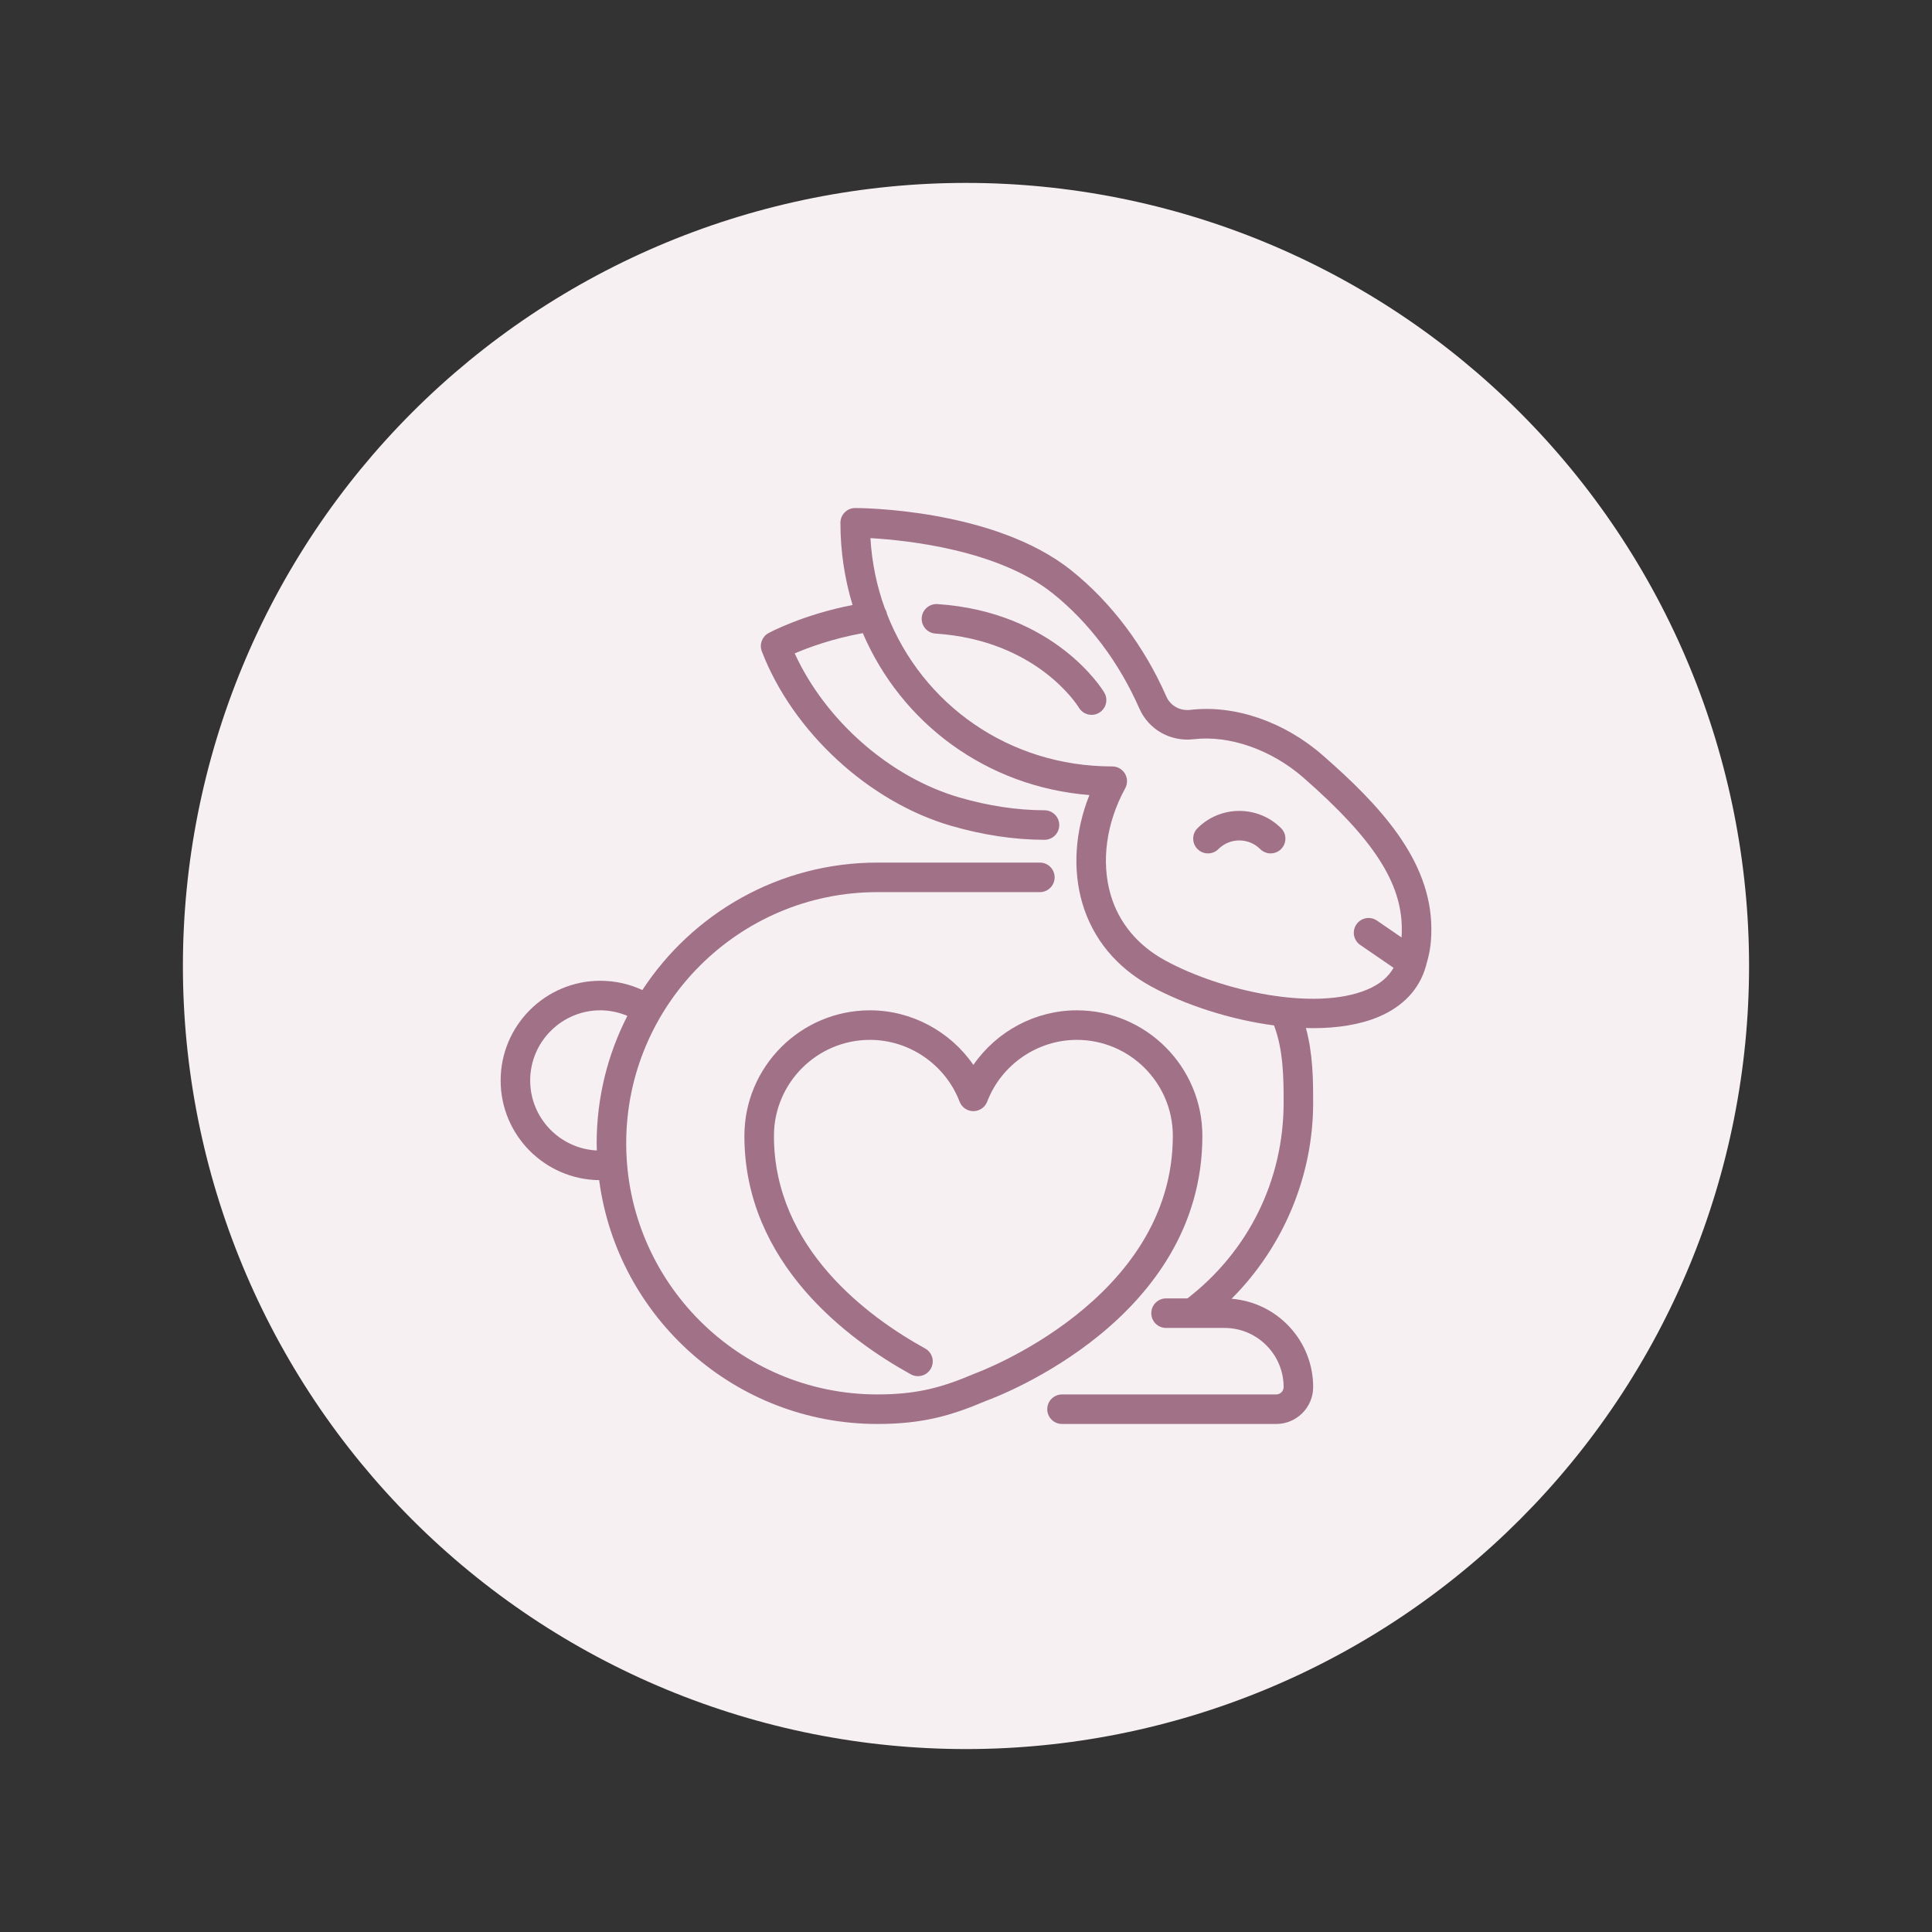 <svg version="1.0" preserveAspectRatio="xMidYMid meet" height="1000" viewBox="0 0 750 750" zoomAndPan="magnify" width="1000" xmlns:xlink="http://www.w3.org/1999/xlink" xmlns="http://www.w3.org/2000/svg"><rect x="0" y="0" width="750" height="750" fill="#333333" stroke="none"/><defs><clipPath id="ac882ae831"><path clip-rule="nonzero" d="M 71.004 71.004 L 679 71.004 L 679 679 L 71.004 679 Z M 71.004 71.004"></path></clipPath><clipPath id="734ce87aad"><path clip-rule="nonzero" d="M 194.277 334 L 467 334 L 467 552.715 L 194.277 552.715 Z M 194.277 334"></path></clipPath><clipPath id="e332af7bf6"><path clip-rule="nonzero" d="M 295 197.215 L 555.777 197.215 L 555.777 552.715 L 295 552.715 Z M 295 197.215"></path></clipPath></defs><g clip-path="url(#ac882ae831)"><path fill-rule="nonzero" fill-opacity="1" d="M 678.984 374.996 C 678.984 379.969 678.863 384.941 678.617 389.91 C 678.375 394.879 678.008 399.84 677.52 404.789 C 677.035 409.742 676.426 414.68 675.695 419.598 C 674.965 424.52 674.113 429.422 673.145 434.301 C 672.172 439.18 671.082 444.031 669.875 448.859 C 668.664 453.684 667.34 458.477 665.895 463.238 C 664.449 468 662.891 472.723 661.215 477.406 C 659.539 482.09 657.75 486.73 655.844 491.328 C 653.941 495.922 651.926 500.469 649.797 504.969 C 647.672 509.465 645.434 513.906 643.09 518.293 C 640.746 522.684 638.293 527.008 635.734 531.277 C 633.18 535.543 630.516 539.746 627.754 543.883 C 624.988 548.02 622.125 552.086 619.16 556.082 C 616.199 560.078 613.137 564 609.98 567.844 C 606.828 571.691 603.578 575.457 600.238 579.141 C 596.895 582.828 593.465 586.43 589.949 589.949 C 586.43 593.465 582.828 596.895 579.141 600.238 C 575.457 603.578 571.691 606.828 567.844 609.98 C 564 613.137 560.078 616.199 556.082 619.16 C 552.086 622.125 548.02 624.988 543.883 627.754 C 539.746 630.516 535.543 633.18 531.277 635.734 C 527.008 638.293 522.684 640.746 518.293 643.09 C 513.906 645.434 509.465 647.672 504.969 649.797 C 500.469 651.926 495.922 653.941 491.328 655.844 C 486.73 657.75 482.09 659.539 477.406 661.215 C 472.723 662.891 468 664.449 463.238 665.895 C 458.477 667.34 453.684 668.664 448.859 669.875 C 444.031 671.082 439.18 672.172 434.301 673.145 C 429.422 674.113 424.52 674.965 419.598 675.695 C 414.68 676.426 409.742 677.035 404.789 677.52 C 399.84 678.008 394.879 678.375 389.91 678.617 C 384.941 678.863 379.969 678.984 374.996 678.984 C 370.02 678.984 365.047 678.863 360.078 678.617 C 355.109 678.375 350.148 678.008 345.199 677.52 C 340.246 677.035 335.312 676.426 330.391 675.695 C 325.469 674.965 320.57 674.113 315.688 673.145 C 310.809 672.172 305.957 671.082 301.133 669.875 C 296.305 668.664 291.512 667.34 286.75 665.895 C 281.988 664.449 277.27 662.891 272.582 661.215 C 267.898 659.539 263.258 657.75 258.664 655.844 C 254.066 653.941 249.52 651.926 245.023 649.797 C 240.523 647.672 236.082 645.434 231.695 643.09 C 227.309 640.746 222.98 638.293 218.711 635.734 C 214.445 633.18 210.242 630.516 206.105 627.754 C 201.969 624.988 197.902 622.125 193.906 619.16 C 189.91 616.199 185.992 613.137 182.145 609.98 C 178.301 606.828 174.535 603.578 170.848 600.238 C 167.16 596.895 163.559 593.465 160.043 589.949 C 156.523 586.43 153.094 582.828 149.754 579.141 C 146.41 575.457 143.164 571.691 140.008 567.844 C 136.852 564 133.793 560.078 130.828 556.082 C 127.863 552.086 125 548.02 122.234 543.883 C 119.473 539.746 116.812 535.543 114.254 531.277 C 111.695 527.008 109.246 522.684 106.898 518.293 C 104.555 513.906 102.316 509.465 100.191 504.969 C 98.062 500.469 96.047 495.922 94.145 491.328 C 92.242 486.73 90.449 482.09 88.773 477.406 C 87.098 472.723 85.539 468 84.094 463.238 C 82.648 458.477 81.324 453.684 80.113 448.859 C 78.906 444.031 77.816 439.18 76.844 434.301 C 75.875 429.422 75.023 424.52 74.293 419.598 C 73.566 414.68 72.957 409.742 72.469 404.789 C 71.98 399.84 71.613 394.879 71.371 389.91 C 71.125 384.941 71.004 379.969 71.004 374.996 C 71.004 370.02 71.125 365.047 71.371 360.078 C 71.613 355.109 71.98 350.148 72.469 345.199 C 72.957 340.246 73.566 335.312 74.293 330.391 C 75.023 325.469 75.875 320.57 76.844 315.688 C 77.816 310.809 78.906 305.957 80.113 301.133 C 81.324 296.305 82.648 291.512 84.094 286.75 C 85.539 281.988 87.098 277.27 88.773 272.582 C 90.449 267.898 92.242 263.258 94.145 258.664 C 96.047 254.066 98.062 249.52 100.191 245.023 C 102.316 240.523 104.555 236.082 106.898 231.695 C 109.246 227.309 111.695 222.98 114.254 218.711 C 116.812 214.445 119.473 210.242 122.234 206.105 C 125 201.969 127.863 197.902 130.828 193.906 C 133.793 189.91 136.852 185.992 140.008 182.145 C 143.164 178.301 146.41 174.535 149.754 170.848 C 153.094 167.16 156.523 163.559 160.043 160.043 C 163.559 156.523 167.16 153.094 170.848 149.754 C 174.535 146.41 178.301 143.164 182.145 140.008 C 185.992 136.852 189.91 133.793 193.906 130.828 C 197.902 127.863 201.969 125 206.105 122.234 C 210.242 119.473 214.445 116.812 218.711 114.254 C 222.98 111.695 227.309 109.246 231.695 106.898 C 236.082 104.555 240.523 102.316 245.023 100.191 C 249.52 98.062 254.066 96.047 258.664 94.145 C 263.258 92.242 267.898 90.449 272.582 88.773 C 277.27 87.098 281.988 85.539 286.75 84.094 C 291.512 82.648 296.305 81.324 301.133 80.113 C 305.957 78.906 310.809 77.816 315.688 76.844 C 320.57 75.875 325.469 75.023 330.391 74.293 C 335.312 73.566 340.246 72.957 345.199 72.469 C 350.148 71.98 355.109 71.613 360.078 71.371 C 365.047 71.125 370.02 71.004 374.996 71.004 C 379.969 71.004 384.941 71.125 389.91 71.371 C 394.879 71.613 399.84 71.98 404.789 72.469 C 409.742 72.957 414.68 73.566 419.598 74.293 C 424.52 75.023 429.422 75.875 434.301 76.844 C 439.18 77.816 444.031 78.906 448.859 80.113 C 453.684 81.324 458.477 82.648 463.238 84.094 C 468 85.539 472.723 87.098 477.406 88.773 C 482.09 90.449 486.73 92.242 491.328 94.145 C 495.922 96.047 500.469 98.062 504.969 100.191 C 509.465 102.316 513.906 104.555 518.293 106.898 C 522.684 109.246 527.008 111.695 531.277 114.254 C 535.543 116.812 539.746 119.473 543.883 122.234 C 548.02 125 552.086 127.863 556.082 130.828 C 560.078 133.793 564 136.852 567.844 140.008 C 571.691 143.164 575.457 146.41 579.141 149.754 C 582.828 153.094 586.43 156.523 589.949 160.043 C 593.465 163.559 596.895 167.16 600.238 170.848 C 603.578 174.535 606.828 178.301 609.98 182.145 C 613.137 185.992 616.199 189.91 619.16 193.906 C 622.125 197.902 624.988 201.969 627.754 206.105 C 630.516 210.242 633.18 214.445 635.734 218.711 C 638.293 222.98 640.746 227.309 643.09 231.695 C 645.434 236.082 647.672 240.523 649.797 245.023 C 651.926 249.52 653.941 254.066 655.844 258.664 C 657.75 263.258 659.539 267.898 661.215 272.582 C 662.891 277.27 664.449 281.988 665.895 286.75 C 667.34 291.512 668.664 296.305 669.875 301.133 C 671.082 305.957 672.172 310.809 673.145 315.688 C 674.113 320.57 674.965 325.469 675.695 330.391 C 676.426 335.312 677.035 340.246 677.52 345.199 C 678.008 350.148 678.375 355.109 678.617 360.078 C 678.863 365.047 678.984 370.02 678.984 374.996 Z M 678.984 374.996" fill="#f7f0f2"></path></g><g clip-path="url(#734ce87aad)"><path fill-rule="nonzero" fill-opacity="1" d="M 466.758 440.953 C 466.758 414.074 444.891 392.203 418.012 392.203 C 401.855 392.203 386.84 400.395 377.867 413.395 C 368.895 400.395 353.875 392.203 337.723 392.203 C 310.84 392.203 288.973 414.074 288.973 440.953 C 288.973 490.496 329.457 520.211 353.586 533.512 C 356.363 535.043 359.852 534.031 361.379 531.258 C 362.906 528.484 361.898 524.996 359.125 523.469 C 337.207 511.387 300.445 484.598 300.445 440.953 C 300.445 420.398 317.168 403.676 337.723 403.676 C 353.043 403.676 367.02 413.312 372.512 427.66 C 373.359 429.879 375.488 431.348 377.867 431.348 C 380.242 431.348 382.375 429.883 383.223 427.66 C 388.711 413.312 402.691 403.676 418.012 403.676 C 438.566 403.676 455.289 420.398 455.289 440.953 C 455.289 504.848 379.562 532.773 378.801 533.047 C 378.695 533.086 378.582 533.129 378.48 533.176 C 366.129 538.453 356.434 541.316 340.59 541.316 C 286.828 541.316 243.094 497.578 243.094 443.82 C 243.094 390.059 286.828 346.324 340.59 346.324 L 403.672 346.324 C 406.84 346.324 409.41 343.754 409.41 340.59 C 409.41 337.426 406.84 334.855 403.672 334.855 L 340.59 334.855 C 302.445 334.855 268.84 354.57 249.363 384.332 C 244.285 381.973 238.742 380.734 233.059 380.734 C 211.711 380.734 194.348 398.102 194.348 419.445 C 194.348 440.637 211.461 457.883 232.594 458.133 C 239.625 511.473 285.359 552.785 340.59 552.785 C 358.25 552.785 369.473 549.488 382.832 543.785 C 388.168 541.848 466.758 512.051 466.758 440.953 Z M 205.816 419.445 C 205.816 404.426 218.039 392.203 233.059 392.203 C 236.703 392.203 240.242 392.98 243.543 394.359 C 235.941 409.219 231.625 426.02 231.625 443.82 C 231.625 444.758 231.672 445.684 231.695 446.617 C 217.309 445.902 205.816 434.008 205.816 419.445 Z M 205.816 419.445" fill="#a17188"></path></g><g clip-path="url(#e332af7bf6)"><path fill-rule="nonzero" fill-opacity="1" d="M 513.547 293.262 C 498.566 280.152 479.336 273.535 462.078 275.57 C 458.078 276.043 454.359 273.977 452.801 270.438 C 444.145 250.777 431.375 233.82 415.859 221.41 C 385.957 197.488 334.176 197.215 331.984 197.215 C 328.82 197.215 326.25 199.785 326.25 202.949 C 326.25 214.121 327.91 224.824 330.961 234.859 C 311.582 238.652 298.934 245.441 298.344 245.762 C 295.82 247.137 294.707 250.172 295.738 252.855 C 307.746 284.09 337.27 311.305 369.215 320.582 C 381.566 324.164 393.758 325.996 405.457 326.016 C 405.461 326.016 405.465 326.016 405.465 326.016 C 408.629 326.016 411.195 323.457 411.199 320.293 C 411.207 317.129 408.645 314.555 405.477 314.547 C 394.852 314.527 383.73 312.852 372.414 309.566 C 345.422 301.73 320.352 279.613 308.508 253.648 C 313.746 251.395 323.09 247.93 334.941 245.781 C 349.93 280.766 382.938 305.441 422.902 308.645 C 417.336 322.547 416.301 337.438 420.152 350.59 C 424.207 364.426 433.426 375.598 446.812 382.902 C 460.078 390.137 477.562 395.816 494.57 398.066 C 498.258 407.68 498.301 418.879 498.301 428.047 C 498.301 458.113 484.695 485.691 460.953 504.039 L 452.664 504.039 C 449.496 504.039 446.926 506.605 446.926 509.777 C 446.926 512.941 449.496 515.508 452.664 515.508 L 475.363 515.508 C 488.012 515.508 498.301 525.801 498.301 538.449 C 498.301 540.027 497.016 541.316 495.438 541.316 L 412.277 541.316 C 409.109 541.316 406.543 543.883 406.543 547.051 C 406.543 550.215 409.109 552.785 412.277 552.785 L 495.438 552.785 C 503.34 552.785 509.77 546.355 509.77 538.449 C 509.77 520.398 495.793 505.582 478.094 504.18 C 498.125 484.145 509.77 456.668 509.77 428.047 C 509.77 419.82 509.738 409.242 506.953 399.074 C 507.879 399.098 508.805 399.129 509.719 399.129 C 519.145 399.129 527.938 397.785 535.176 394.73 C 544.699 390.719 551.047 383.934 553.52 375.113 C 554.848 370.402 555.652 367.074 555.652 360.664 C 555.652 333.805 535.414 312.398 513.547 293.262 Z M 530.727 384.16 C 510.633 392.625 474.375 384.871 452.301 372.832 C 441.648 367.02 434.336 358.215 431.16 347.367 C 427.391 334.504 429.449 319.434 436.805 306.02 C 437.781 304.246 437.746 302.086 436.715 300.34 C 435.68 298.598 433.801 297.527 431.777 297.527 C 391.582 297.527 358.043 273.391 344.355 238.434 C 344.227 237.637 343.934 236.91 343.523 236.266 C 340.41 227.703 338.465 218.523 337.898 208.906 C 351.895 209.703 387.465 213.383 408.695 230.367 C 422.77 241.633 434.395 257.082 442.305 275.059 C 445.906 283.242 454.398 288.027 463.426 286.965 C 477.281 285.332 493.605 291.051 505.996 301.895 C 533.117 325.629 544.18 342.656 544.18 360.664 C 544.18 361.898 544.148 362.961 544.082 363.922 L 534.52 357.367 C 531.91 355.574 528.34 356.242 526.551 358.855 C 524.758 361.469 525.422 365.039 528.039 366.828 L 540.969 375.695 C 538.945 379.328 535.57 382.117 530.727 384.16 Z M 530.727 384.16" fill="#a17188"></path></g><path fill-rule="nonzero" fill-opacity="1" d="M 464.875 321.5 C 462.637 323.742 462.637 327.375 464.875 329.613 C 467.113 331.852 470.746 331.852 472.984 329.613 C 477.457 325.141 484.734 325.141 489.207 329.613 C 490.328 330.73 491.793 331.289 493.262 331.289 C 494.727 331.289 496.195 330.73 497.316 329.609 C 499.555 327.371 499.555 323.742 497.316 321.5 C 488.375 312.559 473.82 312.559 464.875 321.5 Z M 464.875 321.5" fill="#a17188"></path><path fill-rule="nonzero" fill-opacity="1" d="M 363.91 234.504 C 360.777 234.305 358.016 236.684 357.809 239.848 C 357.598 243.008 359.988 245.738 363.148 245.949 C 402.379 248.562 418.168 273.633 418.84 274.738 C 419.918 276.52 421.812 277.504 423.754 277.504 C 424.754 277.504 425.773 277.242 426.695 276.688 C 429.414 275.059 430.293 271.535 428.664 268.82 C 427.898 267.543 409.395 237.539 363.91 234.504 Z M 363.91 234.504" fill="#a17188"></path></svg>